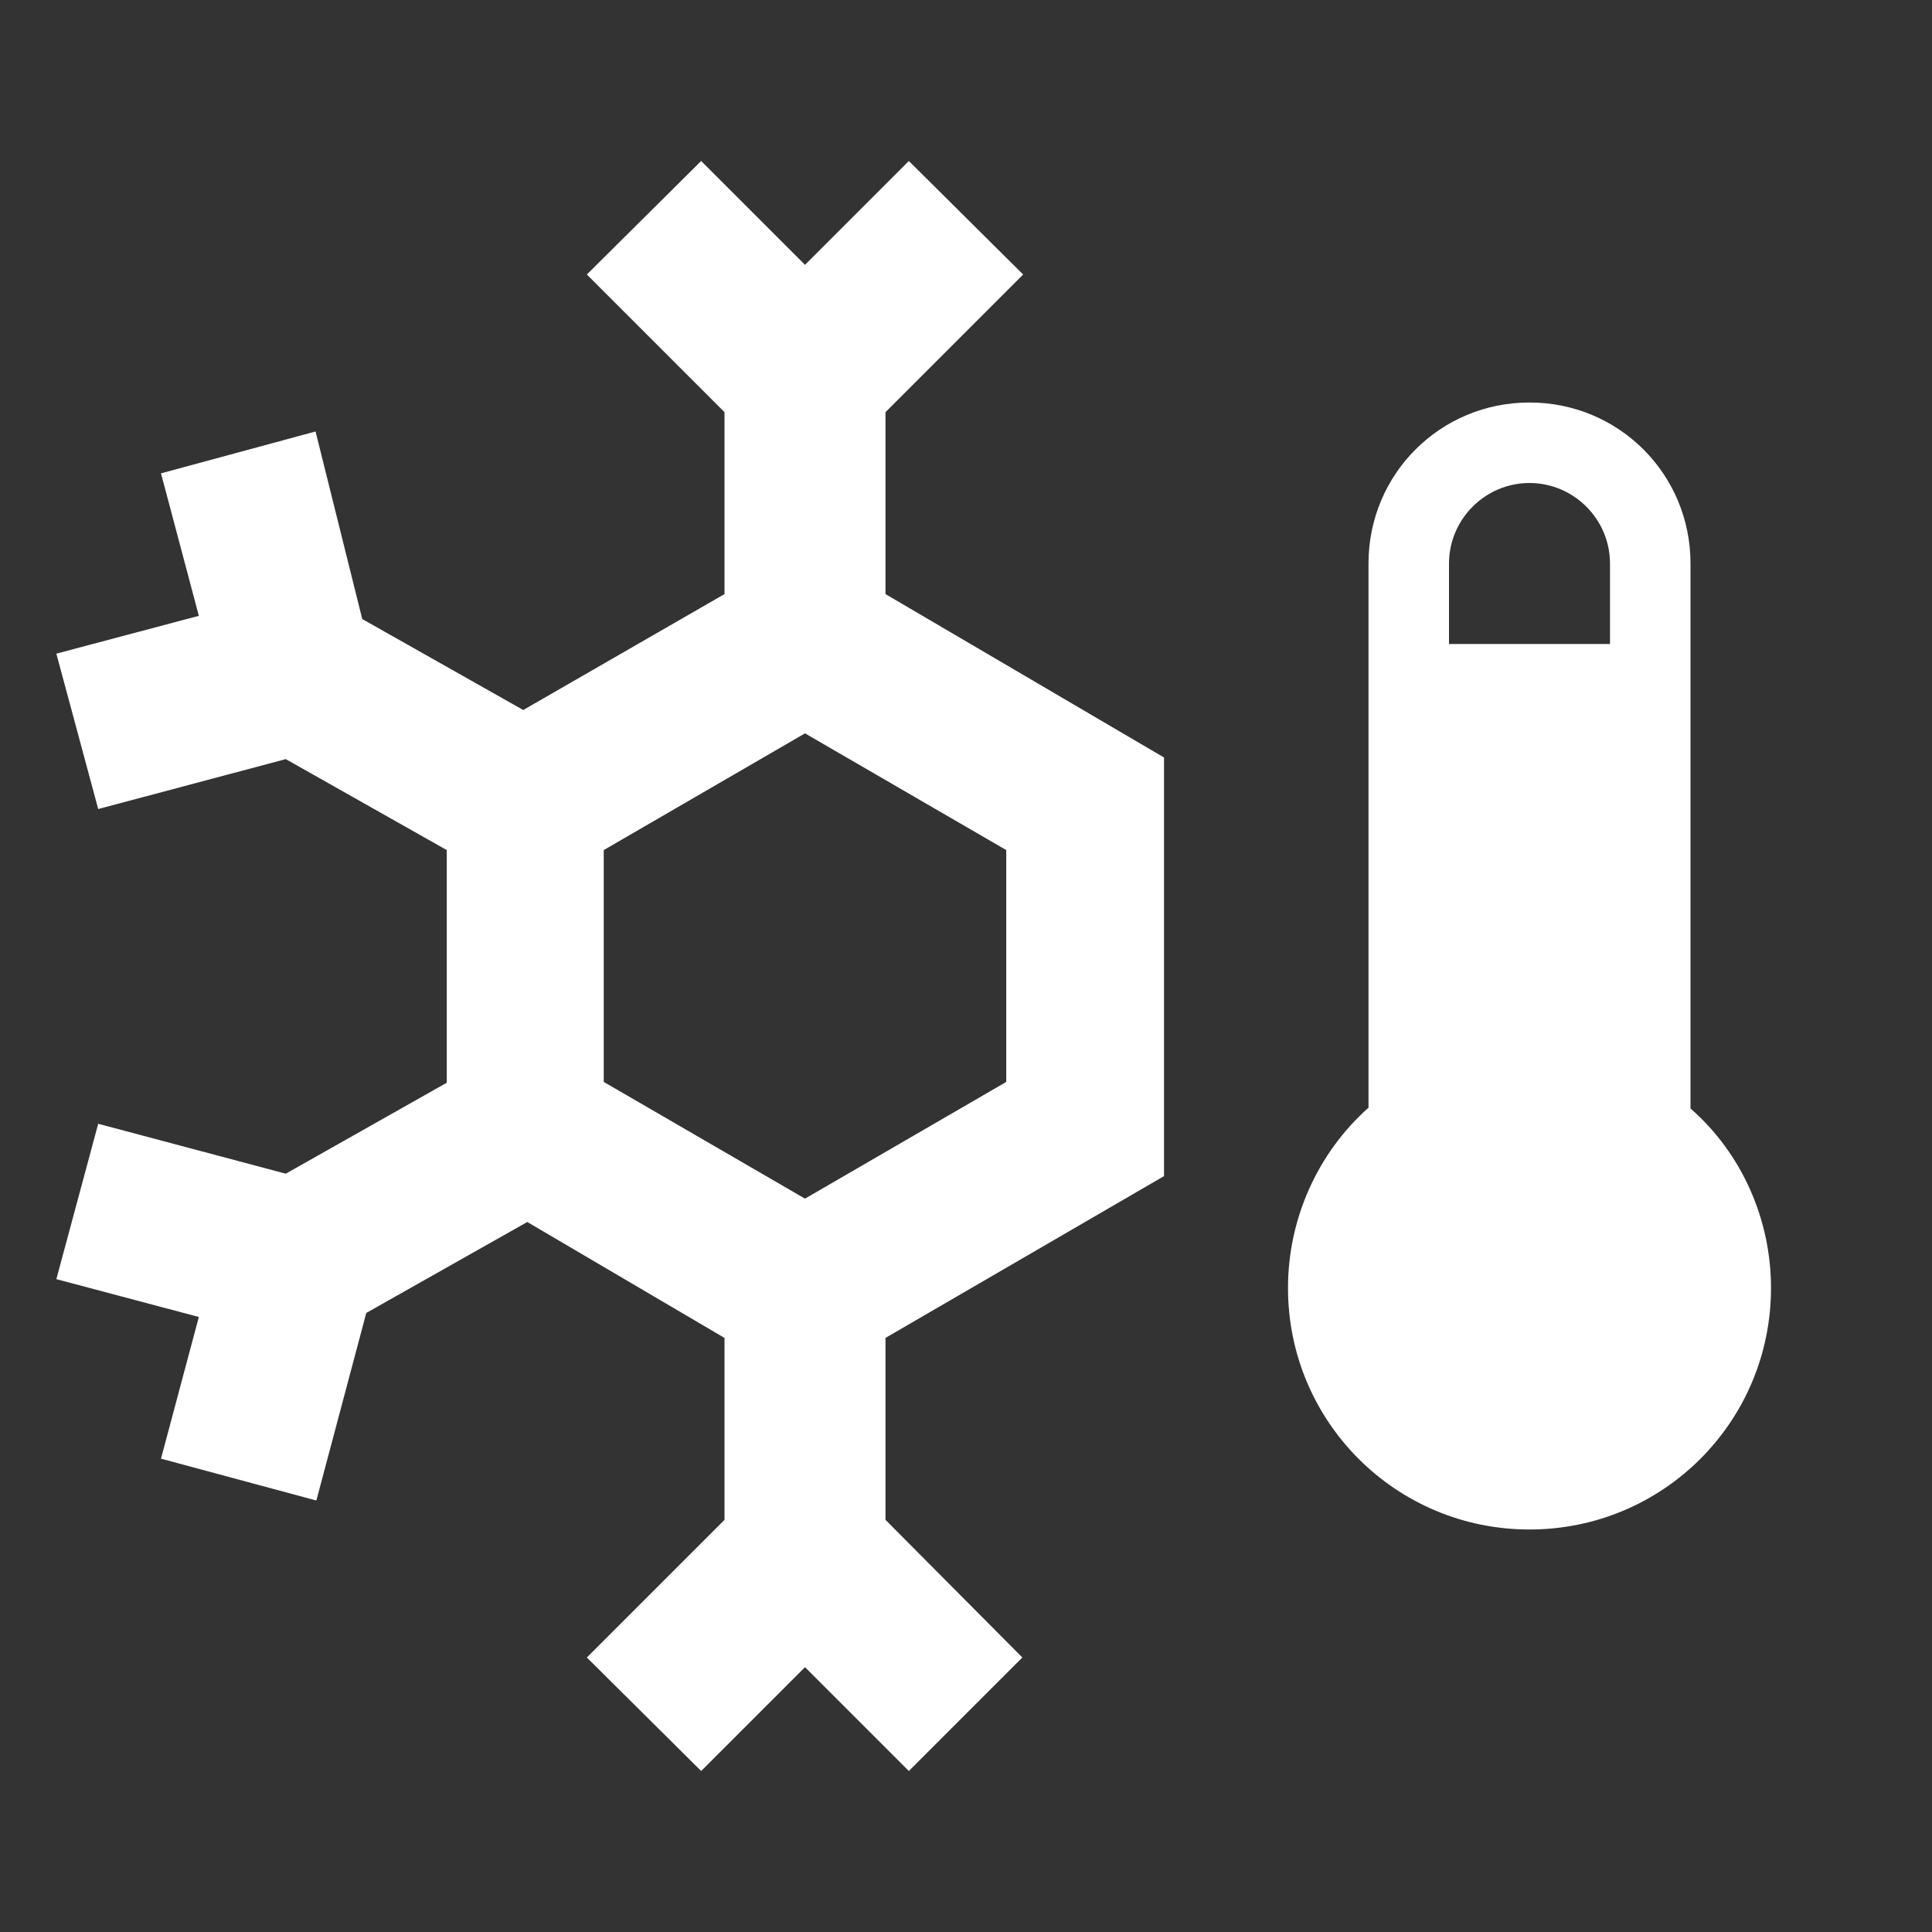 <?xml version="1.0" encoding="UTF-8"?> <svg xmlns="http://www.w3.org/2000/svg" width="60" height="60" viewBox="0 0 60 60" fill="none"><rect x="0" y="0" width="60" height="60" fill="#333333" stroke="none"/><path d="M36.15 23.525L27.5 18.45V12.8L31.775 8.525L28.225 5L25 8.225L21.775 5L18.225 8.525L22.5 12.8V18.45L16.25 22.05L11.25 19.225L9.8 13.4L5 14.7L6.175 19.125L1.75 20.3L3.05 25.125L8.875 23.575L13.875 26.4V33.625L8.875 36.45L3.05 34.9L1.75 39.725L6.175 40.9L5 45.3L9.825 46.6L11.375 40.775L16.375 37.95L22.5 41.55V47.2L18.225 51.475L21.775 55L25 51.775L28.225 55L31.75 51.475L27.5 47.2V41.55L36.15 36.525M18.75 26.4L25 22.775L31.25 26.4V33.6L25 37.225L18.75 33.6M47.5 12.5C44.725 12.5 42.5 14.725 42.5 17.5V34.4C40.9 35.825 40 37.875 40 40C40 44.15 43.35 47.5 47.5 47.5C51.65 47.5 55 44.15 55 40C55 37.875 54.1 35.825 52.5 34.425V17.5C52.5 14.725 50.275 12.5 47.5 12.5ZM47.5 15C48.875 15 50 16.125 50 17.5V20H45V17.5C45 16.125 46.125 15 47.5 15Z" fill="white"></path></svg> 
